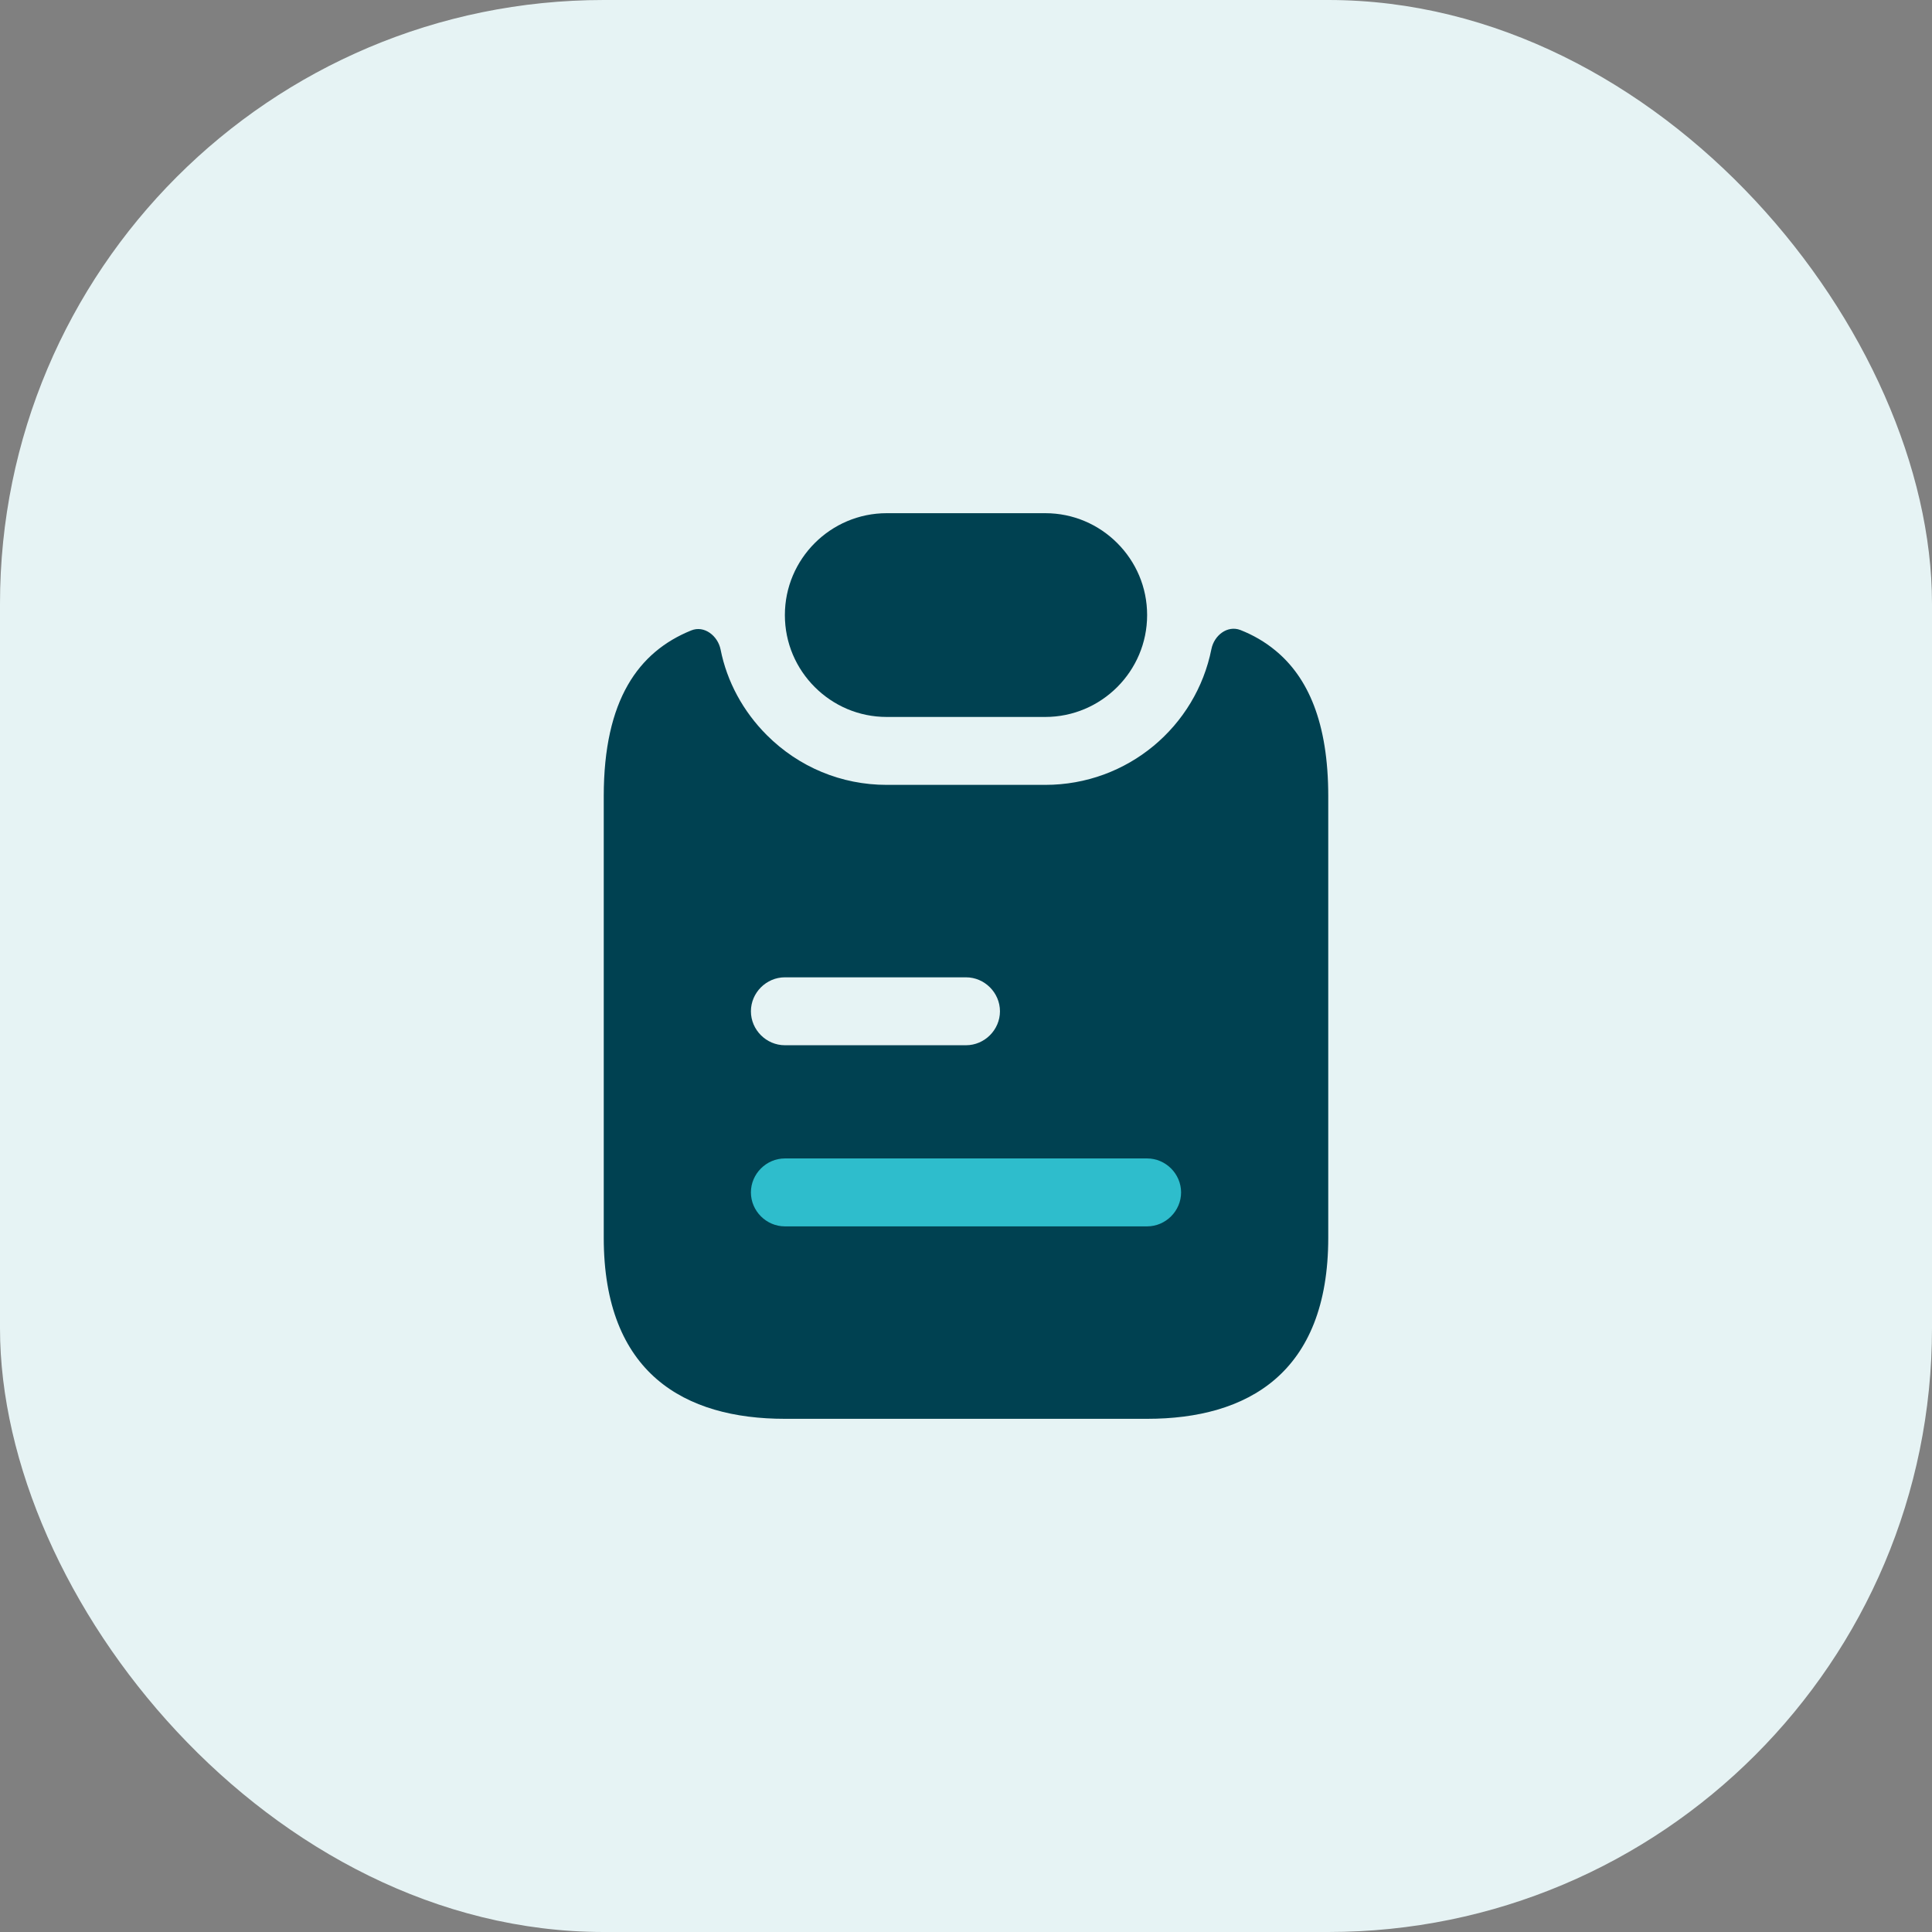 <svg width="64" height="64" viewBox="0 0 64 64" fill="none" xmlns="http://www.w3.org/2000/svg">
<rect x="0" y="0" width="64" height="64" fill="#808080" stroke="none"/>
<rect width="64" height="64" rx="20" fill="#E6F3F4"/>
<rect x="23" y="36" width="19" height="6" fill="#2EBDCC"/>
<path d="M38 20.375C38 22.235 36.485 23.75 34.625 23.75H29.375C28.445 23.75 27.605 23.375 26.99 22.76C26.375 22.145 26 21.305 26 20.375C26 18.515 27.515 17 29.375 17H34.625C35.555 17 36.395 17.375 37.01 17.99C37.625 18.605 38 19.445 38 20.375Z" fill="#004151"/>
<path d="M42.245 21.545C41.9 21.26 41.51 21.035 41.09 20.87C40.655 20.705 40.22 21.05 40.13 21.5C39.62 24.065 37.355 26 34.625 26H29.375C27.875 26 26.465 25.415 25.4 24.35C24.62 23.57 24.08 22.58 23.87 21.515C23.78 21.065 23.33 20.705 22.895 20.885C21.155 21.59 20 23.18 20 26.375V41C20 45.5 22.685 47 26 47H38C41.315 47 44 45.5 44 41V26.375C44 23.93 43.325 22.43 42.245 21.545ZM26 32.375H32C32.615 32.375 33.125 32.885 33.125 33.5C33.125 34.115 32.615 34.625 32 34.625H26C25.385 34.625 24.875 34.115 24.875 33.5C24.875 32.885 25.385 32.375 26 32.375ZM38 40.625H26C25.385 40.625 24.875 40.115 24.875 39.5C24.875 38.885 25.385 38.375 26 38.375H38C38.615 38.375 39.125 38.885 39.125 39.5C39.125 40.115 38.615 40.625 38 40.625Z" fill="#004151"/>
</svg>
